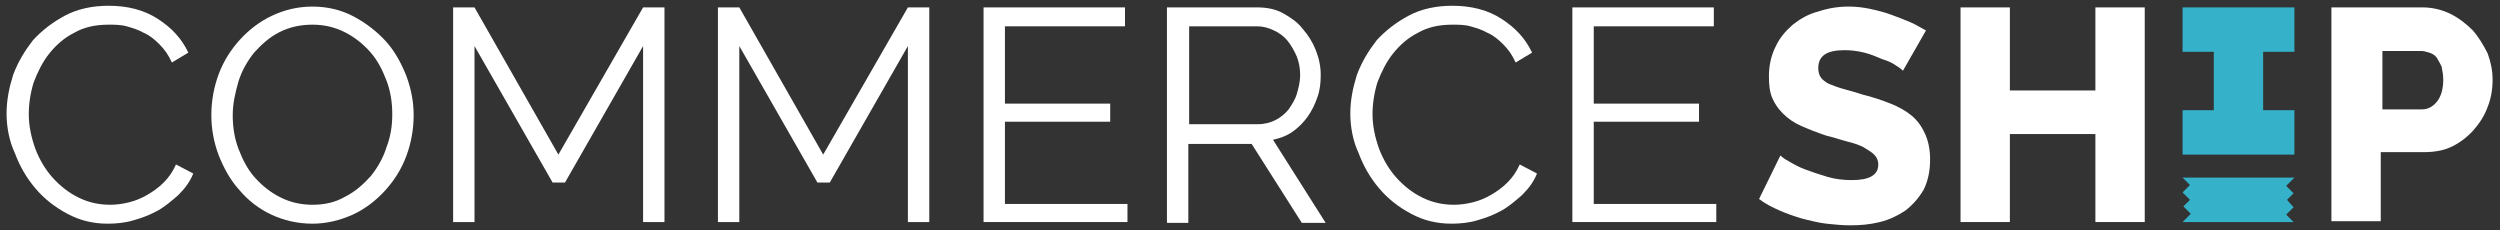 <?xml version="1.0" encoding="UTF-8"?>
<svg width="304px" height="28px" viewBox="0 0 304 28" version="1.1" xmlns="http://www.w3.org/2000/svg" xmlns:xlink="http://www.w3.org/1999/xlink">
    <rect x="0" y="0" width="304" height="28" fill="#333333" stroke="none"/>
    <!-- Generator: Sketch 52.5 (67469) - http://www.bohemiancoding.com/sketch -->
    <title>commerceship-logo-cyan-ob-one-line</title>
    <desc>Created with Sketch.</desc>
    <g id="Page-1" stroke="none" stroke-width="1" fill="none" fill-rule="evenodd">
        <g id="commerceship-logo-cyan-ob-one-line">
            <g id="Group">
                <path d="M0.8,13.8 C0.8,12.2 1.1,10.7 1.6,9.1 C2.2,7.5 3,6.2 4,4.9 C5.1,3.7 6.4,2.7 7.9,1.9 C9.4,1.1 11.2,0.7 13.2,0.7 C15.5,0.7 17.5,1.2 19.2,2.3 C20.9,3.4 22.1,4.7 22.9,6.4 L20.9,7.6 C20.5,6.7 20,6 19.4,5.4 C18.8,4.8 18.2,4.3 17.5,4 C16.8,3.6 16.1,3.4 15.4,3.2 C14.7,3 13.9,3 13.2,3 C11.6,3 10.2,3.3 9,4 C7.8,4.6 6.8,5.5 6,6.5 C5.2,7.5 4.6,8.7 4.1,10 C3.7,11.3 3.5,12.6 3.5,13.9 C3.5,15.3 3.8,16.7 4.3,18.1 C4.8,19.4 5.5,20.6 6.4,21.6 C7.3,22.6 8.3,23.4 9.5,24 C10.7,24.6 12,24.9 13.4,24.9 C14.1,24.9 14.9,24.8 15.7,24.6 C16.5,24.4 17.2,24.1 17.9,23.7 C18.6,23.3 19.3,22.8 19.9,22.2 C20.5,21.6 21,20.9 21.4,20 L23.5,21.1 C23.1,22.1 22.5,22.9 21.7,23.7 C20.9,24.4 20.1,25.1 19.2,25.6 C18.3,26.1 17.3,26.5 16.2,26.8 C15.2,27.1 14.1,27.2 13.1,27.2 C11.3,27.2 9.7,26.8 8.2,26 C6.7,25.2 5.4,24.2 4.3,22.9 C3.2,21.6 2.4,20.2 1.8,18.6 C1.1,17.1 0.8,15.4 0.8,13.8 Z" id="Path" fill="#FFFFFF"></path>
                <path d="M38,27.2 C36.2,27.2 34.5,26.8 33,26.1 C31.5,25.4 30.2,24.4 29.1,23.1 C28,21.9 27.2,20.4 26.6,18.9 C26,17.3 25.7,15.7 25.7,14 C25.7,12.3 26,10.6 26.6,9 C27.2,7.4 28.1,6 29.2,4.8 C30.3,3.6 31.6,2.6 33.1,1.9 C34.6,1.2 36.2,0.8 38,0.8 C39.8,0.8 41.5,1.2 43,2 C44.5,2.8 45.8,3.8 46.9,5 C48,6.2 48.8,7.7 49.4,9.2 C50,10.8 50.3,12.4 50.3,14 C50.3,15.7 50,17.4 49.4,19 C48.8,20.6 47.9,22 46.8,23.2 C45.7,24.4 44.4,25.4 42.9,26.1 C41.3,26.8 39.7,27.2 38,27.2 Z M28.3,14 C28.3,15.4 28.5,16.8 29,18.1 C29.5,19.4 30.1,20.6 31,21.6 C31.9,22.6 32.9,23.4 34.1,24 C35.3,24.6 36.6,24.9 38,24.9 C39.5,24.9 40.8,24.6 42,23.9 C43.2,23.3 44.2,22.4 45.1,21.4 C45.9,20.4 46.6,19.2 47,17.9 C47.5,16.6 47.7,15.3 47.7,13.9 C47.7,12.5 47.5,11.1 47,9.8 C46.5,8.5 45.9,7.3 45,6.3 C44.1,5.3 43.1,4.5 41.9,3.9 C40.7,3.3 39.4,3 38,3 C36.5,3 35.2,3.3 34,3.9 C32.8,4.5 31.8,5.4 30.9,6.4 C30.1,7.4 29.4,8.6 29,9.9 C28.6,11.3 28.3,12.6 28.3,14 Z" id="Shape" fill="#FFFFFF" fill-rule="nonzero"></path>
                <polygon id="Path" fill="#FFFFFF" points="78.2 27 78.2 5.6 68.7 22.2 67.2 22.2 57.7 5.6 57.7 27 55.1 27 55.1 0.9 57.7 0.9 67.9 18.8 78.2 0.9 80.8 0.9 80.8 27"></polygon>
                <polygon id="Path" fill="#FFFFFF" points="110.4 27 110.4 5.6 100.9 22.2 99.4 22.2 89.9 5.6 89.9 27 87.3 27 87.3 0.9 89.9 0.9 100.1 18.8 110.4 0.9 113 0.9 113 27"></polygon>
                <polygon id="Path" fill="#FFFFFF" points="137.1 24.7 137.1 27 119.6 27 119.6 0.9 136.8 0.9 136.8 3.2 122.2 3.2 122.2 12.6 135 12.6 135 14.8 122.2 14.8 122.2 24.8 137.1 24.8"></polygon>
                <path d="M141.9,27 L141.9,0.9 L152.9,0.9 C154,0.9 155.1,1.1 156,1.6 C156.9,2.1 157.8,2.7 158.4,3.5 C159.1,4.3 159.6,5.1 160,6.1 C160.4,7.1 160.6,8.1 160.6,9.1 C160.6,10.1 160.5,11 160.2,11.8 C159.9,12.7 159.5,13.5 159,14.2 C158.5,14.9 157.9,15.5 157.2,16 C156.5,16.5 155.7,16.8 154.8,17 L161.2,27.1 L158.3,27.1 L152.2,17.5 L144.5,17.5 L144.5,27.1 L141.9,27.1 L141.9,27 Z M144.5,15.1 L153,15.1 C153.8,15.1 154.5,14.9 155.1,14.6 C155.7,14.3 156.3,13.8 156.7,13.3 C157.1,12.7 157.5,12.1 157.7,11.4 C157.9,10.7 158.1,9.9 158.1,9.2 C158.1,8.4 158,7.7 157.7,6.9 C157.4,6.2 157,5.5 156.6,5 C156.2,4.5 155.6,4 154.9,3.7 C154.3,3.4 153.6,3.2 152.9,3.2 L144.6,3.2 L144.6,15.1 L144.5,15.1 Z" id="Shape" fill="#FFFFFF" fill-rule="nonzero"></path>
                <path d="M164.2,13.8 C164.2,12.2 164.5,10.7 165,9.1 C165.6,7.5 166.4,6.2 167.4,4.9 C168.5,3.7 169.8,2.7 171.3,1.9 C172.8,1.1 174.6,0.7 176.6,0.7 C178.9,0.7 180.9,1.2 182.6,2.3 C184.3,3.4 185.5,4.7 186.3,6.4 L184.3,7.6 C183.9,6.7 183.4,6 182.8,5.4 C182.2,4.8 181.6,4.3 180.9,4 C180.2,3.6 179.5,3.4 178.8,3.2 C178.1,3 177.3,3 176.6,3 C175,3 173.6,3.3 172.4,4 C171.2,4.6 170.2,5.5 169.4,6.5 C168.6,7.5 168,8.7 167.5,10 C167.1,11.3 166.9,12.6 166.9,13.9 C166.9,15.3 167.2,16.7 167.7,18.1 C168.2,19.4 168.9,20.6 169.8,21.6 C170.7,22.6 171.7,23.4 172.9,24 C174.1,24.6 175.4,24.9 176.8,24.9 C177.5,24.9 178.3,24.8 179.1,24.6 C179.9,24.4 180.6,24.1 181.3,23.7 C182,23.3 182.7,22.8 183.3,22.2 C183.9,21.6 184.4,20.9 184.8,20 L186.9,21.1 C186.5,22.1 185.9,22.9 185.1,23.7 C184.3,24.4 183.5,25.1 182.6,25.6 C181.7,26.1 180.7,26.5 179.6,26.8 C178.6,27.1 177.5,27.2 176.5,27.2 C174.7,27.2 173.1,26.8 171.6,26 C170.1,25.2 168.8,24.2 167.7,22.9 C166.6,21.6 165.8,20.2 165.2,18.6 C164.5,17.1 164.2,15.4 164.2,13.8 Z" id="Path" fill="#FFFFFF"></path>
                <polygon id="Path" fill="#FFFFFF" points="208.7 24.7 208.7 27 191.2 27 191.2 0.9 208.4 0.9 208.4 3.2 193.8 3.2 193.8 12.6 206.6 12.6 206.6 14.8 193.8 14.8 193.8 24.8 208.7 24.8"></polygon>
                <path d="M231.4,8.6 C231.3,8.5 231.1,8.3 230.6,8 C230.2,7.7 229.6,7.4 228.9,7.2 C228.2,6.9 227.5,6.6 226.7,6.4 C225.9,6.2 225.1,6.1 224.3,6.1 C222.1,6.1 221.1,6.8 221.1,8.3 C221.1,8.7 221.2,9.1 221.4,9.4 C221.6,9.7 222,10 222.4,10.2 C222.9,10.4 223.4,10.6 224.1,10.8 C224.8,11 225.6,11.2 226.5,11.5 C227.7,11.8 228.9,12.2 229.9,12.6 C230.9,13 231.8,13.5 232.5,14.1 C233.2,14.7 233.7,15.4 234.1,16.3 C234.5,17.2 234.7,18.2 234.7,19.4 C234.7,20.9 234.4,22.1 233.9,23.1 C233.3,24.1 232.6,24.9 231.7,25.6 C230.8,26.2 229.8,26.7 228.6,27 C227.4,27.3 226.2,27.4 225,27.4 C224,27.4 223.1,27.3 222.1,27.2 C221.1,27.1 220.1,26.8 219.2,26.6 C218.2,26.3 217.3,26 216.4,25.6 C215.5,25.2 214.7,24.8 213.9,24.2 L216.5,18.9 C216.6,19 216.9,19.3 217.5,19.6 C218,19.9 218.7,20.3 219.5,20.6 C220.3,20.9 221.2,21.2 222.2,21.5 C223.2,21.8 224.2,21.9 225.2,21.9 C227.3,21.9 228.4,21.3 228.4,20 C228.4,19.5 228.2,19.1 227.9,18.8 C227.6,18.5 227.1,18.2 226.6,17.9 C226,17.6 225.4,17.4 224.6,17.2 C223.8,17 223,16.7 222.1,16.5 C220.9,16.1 219.9,15.7 219,15.3 C218.1,14.9 217.4,14.4 216.8,13.8 C216.2,13.2 215.8,12.6 215.5,11.9 C215.2,11.2 215.1,10.3 215.1,9.3 C215.1,7.9 215.4,6.7 215.9,5.7 C216.4,4.6 217.1,3.8 218,3 C218.9,2.3 219.9,1.7 221.1,1.4 C222.3,1 223.5,0.8 224.8,0.8 C225.7,0.8 226.6,0.9 227.5,1.1 C228.4,1.3 229.2,1.5 230,1.8 C230.8,2.1 231.6,2.4 232.3,2.7 C233,3 233.6,3.4 234.2,3.7 L231.4,8.6 Z" id="Path" fill="#FFFFFF"></path>
                <polygon id="Path" fill="#FFFFFF" points="260.8 0.9 260.8 27 254.8 27 254.8 16.3 244.4 16.3 244.4 27 238.4 27 238.4 0.9 244.4 0.9 244.4 11 254.8 11 254.8 0.9"></polygon>
                <path d="M283.5,27 L283.5,0.9 L294.6,0.9 C295.8,0.9 297,1.2 298,1.7 C299,2.2 299.9,2.9 300.7,3.7 C301.4,4.5 302,5.5 302.5,6.5 C302.9,7.6 303.1,8.6 303.1,9.7 C303.1,10.9 302.9,12 302.5,13 C302.1,14.1 301.5,15 300.8,15.8 C300.1,16.6 299.2,17.3 298.2,17.8 C297.2,18.3 296,18.5 294.8,18.5 L289.5,18.5 L289.5,26.9 L283.5,26.9 L283.5,27 Z M289.6,13.3 L294.5,13.3 C295.2,13.3 295.8,13 296.3,12.4 C296.8,11.8 297.1,10.9 297.1,9.7 C297.1,9.1 297,8.6 296.9,8.1 C296.7,7.7 296.5,7.3 296.3,7 C296.1,6.7 295.7,6.5 295.4,6.4 C295.1,6.3 294.7,6.2 294.4,6.2 L289.7,6.2 L289.7,13.3 L289.6,13.3 Z" id="Shape" fill="#FFFFFF" fill-rule="nonzero"></path>
                <polygon id="Path" fill="#35B1CA" points="265.4 13.4 269.2 13.4 269.2 6.3 265.4 6.3 265.4 0.9 279 0.9 279 6.3 275.2 6.3 275.2 13.4 279 13.4 279 18.8 265.4 18.8"></polygon>
            </g>
            <polygon id="Path" fill="#35B1CA" points="278.9 25.2 278.1 24.3 278.9 23.5 278 22.6 279 21.6 265.4 21.6 266.3 22.5 265.4 23.4 266.3 24.3 265.5 25.1 266.4 26 265.4 27 278.9 27 278 26.1"></polygon>
        </g>
    </g>
</svg>